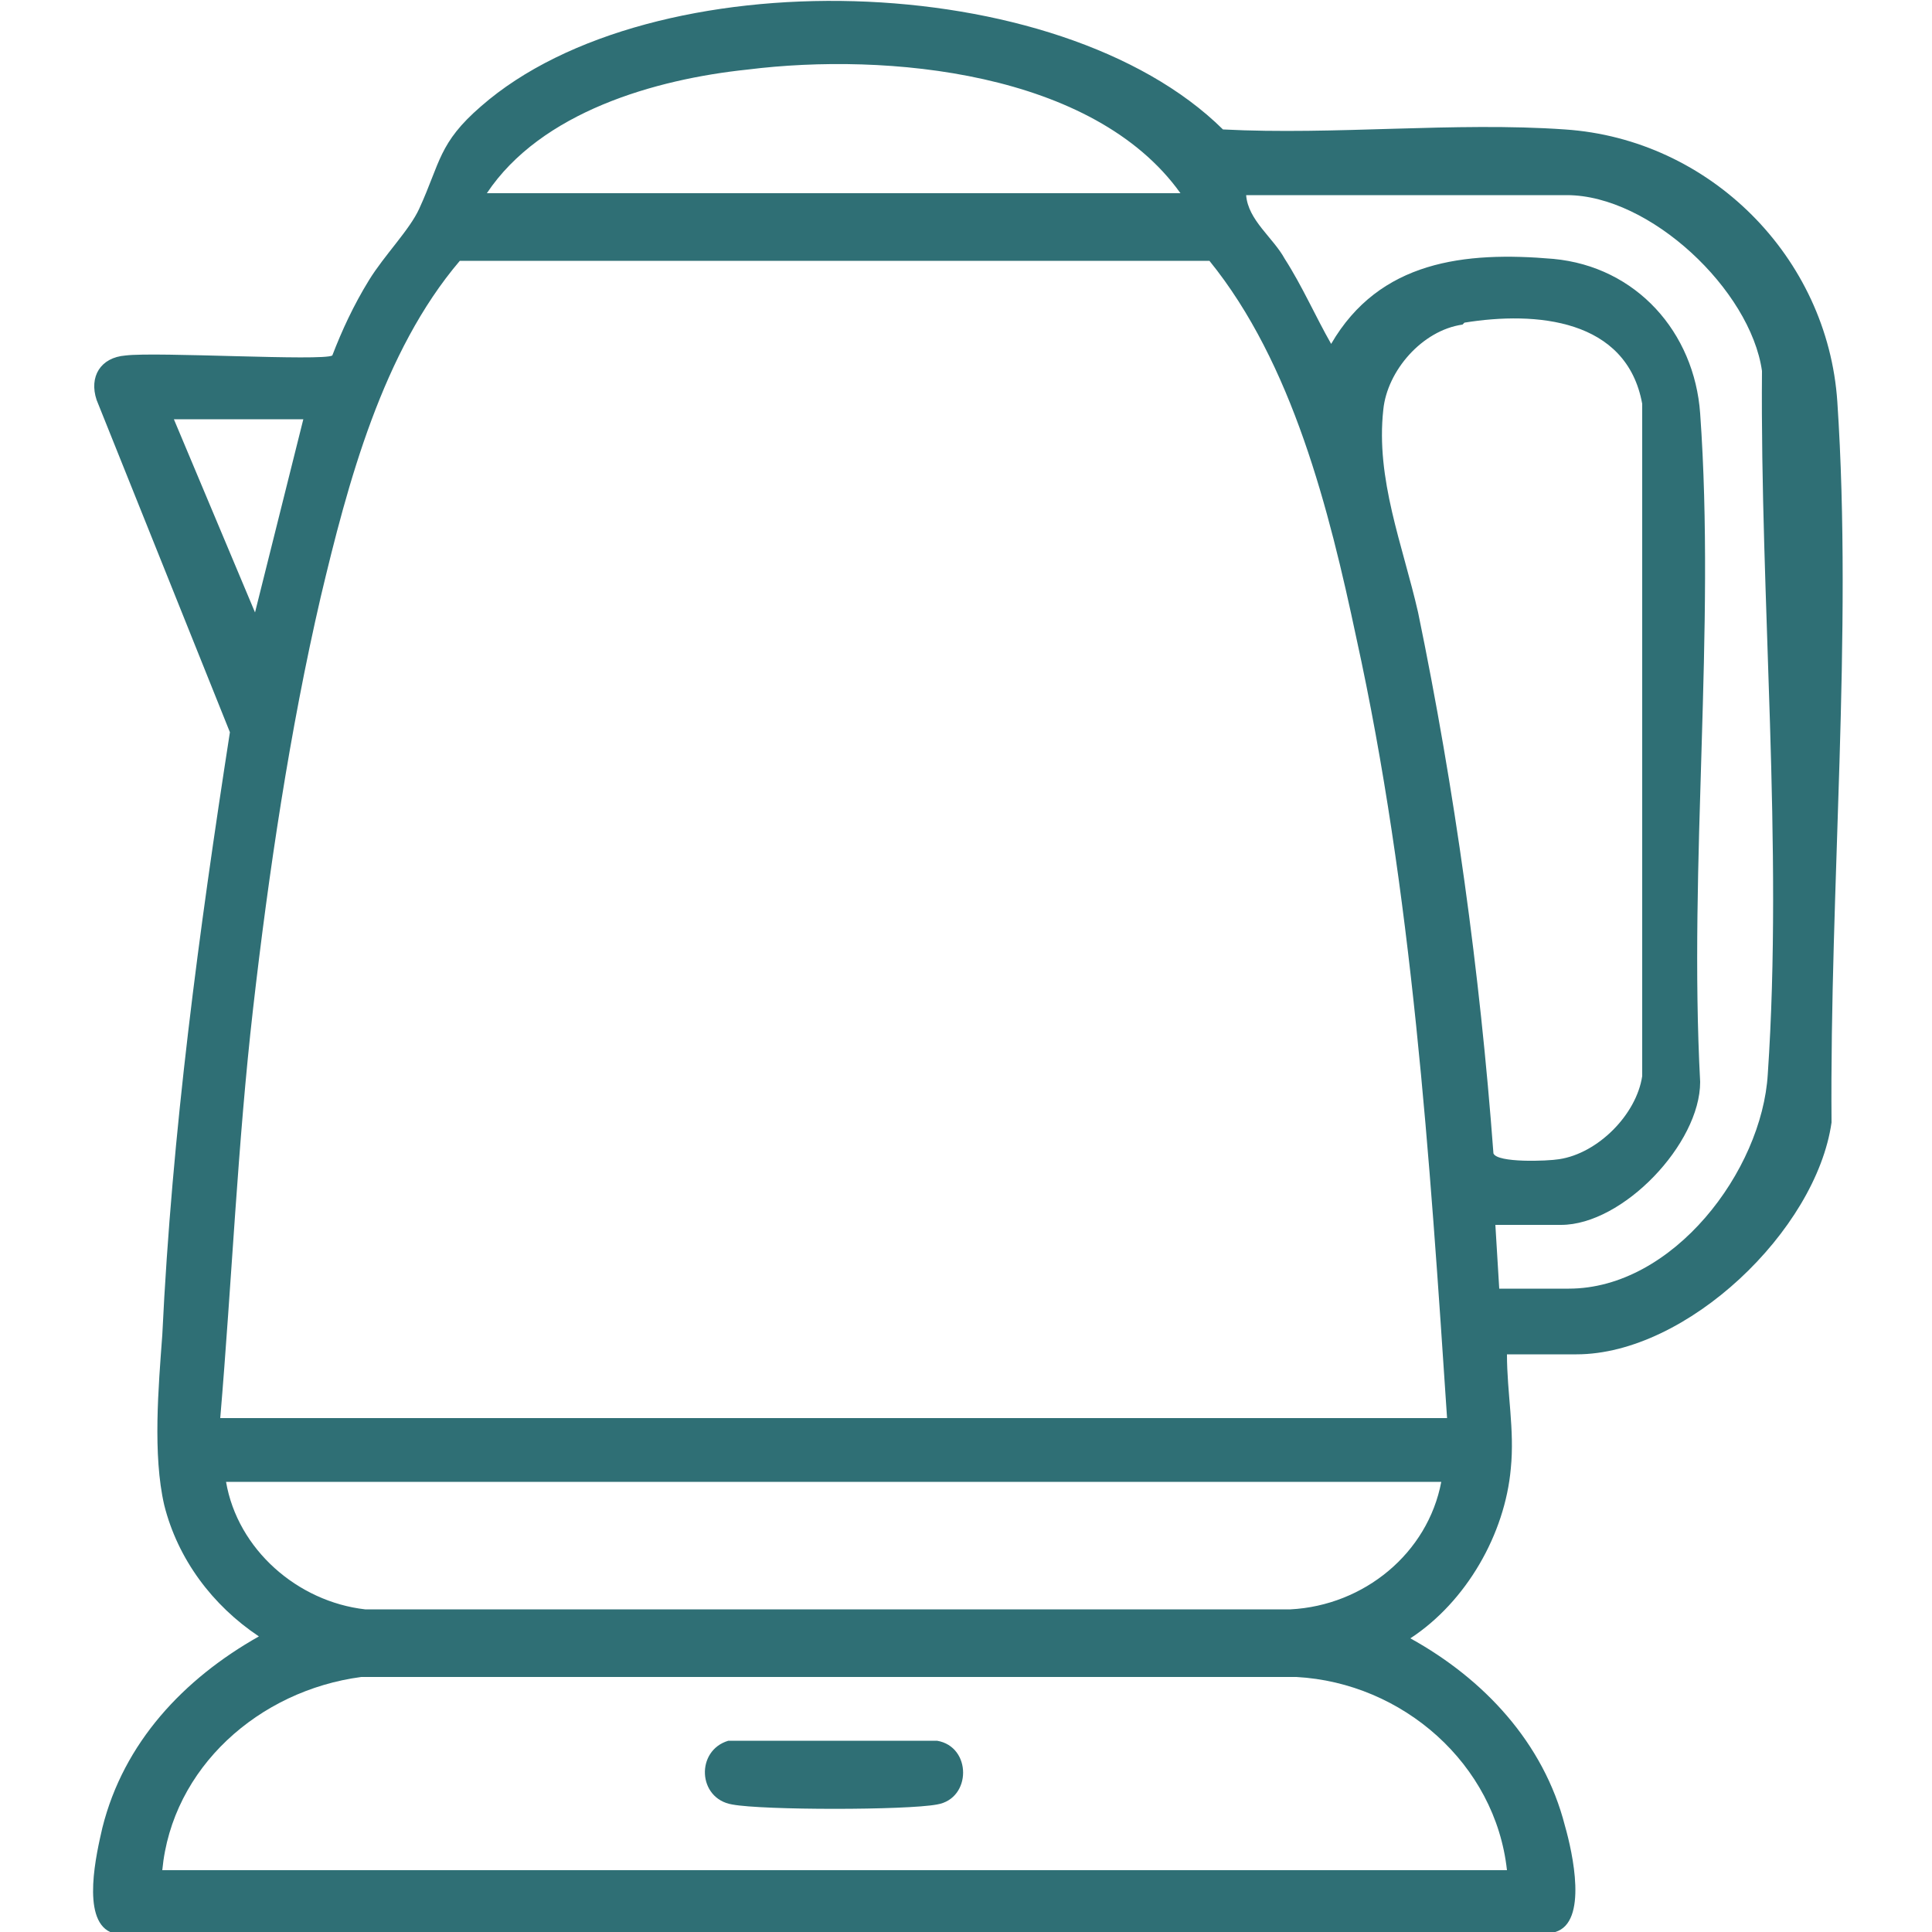 <?xml version="1.0" encoding="UTF-8"?>
<svg id="Calque_1" data-name="Calque 1" xmlns="http://www.w3.org/2000/svg" viewBox="0 0 10 10">
  <defs>
    <style>
      .cls-1 {
        fill: #2f6f75;
      }
    </style>
  </defs>
  <path class="cls-1" d="M7.8,7.01c0,.2.04.39.02.59-.03.34-.23.69-.52.88.38.21.69.54.8.97.04.14.12.5-.05.55H.57c-.15-.07-.07-.41-.04-.54.11-.44.42-.77.81-.99-.24-.16-.42-.4-.49-.68-.06-.26-.03-.61-.01-.88.05-1.05.19-2.09.35-3.12l-.69-1.72c-.04-.12.02-.22.15-.23.16-.02,1.02.03,1.07,0,.05-.13.11-.26.19-.39s.21-.26.26-.37c.11-.24.1-.34.32-.53.88-.77,2.99-.72,3.84.12.58.03,1.2-.04,1.77,0,.75.05,1.36.66,1.41,1.41.08,1.2-.04,2.52-.03,3.73-.08.56-.75,1.2-1.32,1.2h-.34ZM6.11,1c-.45-.63-1.52-.73-2.24-.64-.48.05-1.07.22-1.35.64h3.59ZM7.78,6.67h.34c.54,0,1-.61,1.03-1.11.08-1.18-.04-2.46-.03-3.64-.06-.42-.58-.91-1.01-.91h-1.66c.01.13.14.22.2.33.09.14.16.3.24.44.25-.43.69-.48,1.15-.44.43.04.73.38.76.8.08,1.12-.06,2.33,0,3.46,0,.32-.4.74-.72.74h-.34l.02.33ZM7.49,7.34c-.09-1.35-.18-2.72-.47-4.04-.14-.66-.33-1.42-.76-1.95h-3.88c-.4.47-.58,1.15-.72,1.74-.16.69-.27,1.43-.35,2.13s-.11,1.41-.17,2.12h6.34ZM7.57,1.68c-.21.03-.39.24-.41.44-.04.36.1.7.18,1.05.19.92.32,1.86.39,2.8.02.05.28.04.34.03.2-.03.4-.23.43-.43v-3.48c-.08-.44-.55-.48-.92-.42ZM1.57,2.17h-.67l.42,1,.25-1ZM7.47,7.67H1.17c.06.35.37.62.72.66h4.79c.38-.02.71-.29.78-.66ZM7.8,9.68c-.06-.55-.54-.97-1.09-1H1.87c-.53.07-.98.47-1.03,1h6.96Z"/>
  <path class="cls-1" d="M3.77,9.01h1.08c.18.03.18.3,0,.33-.16.03-.9.03-1.06,0-.18-.03-.19-.28-.02-.33Z"/>
</svg>
